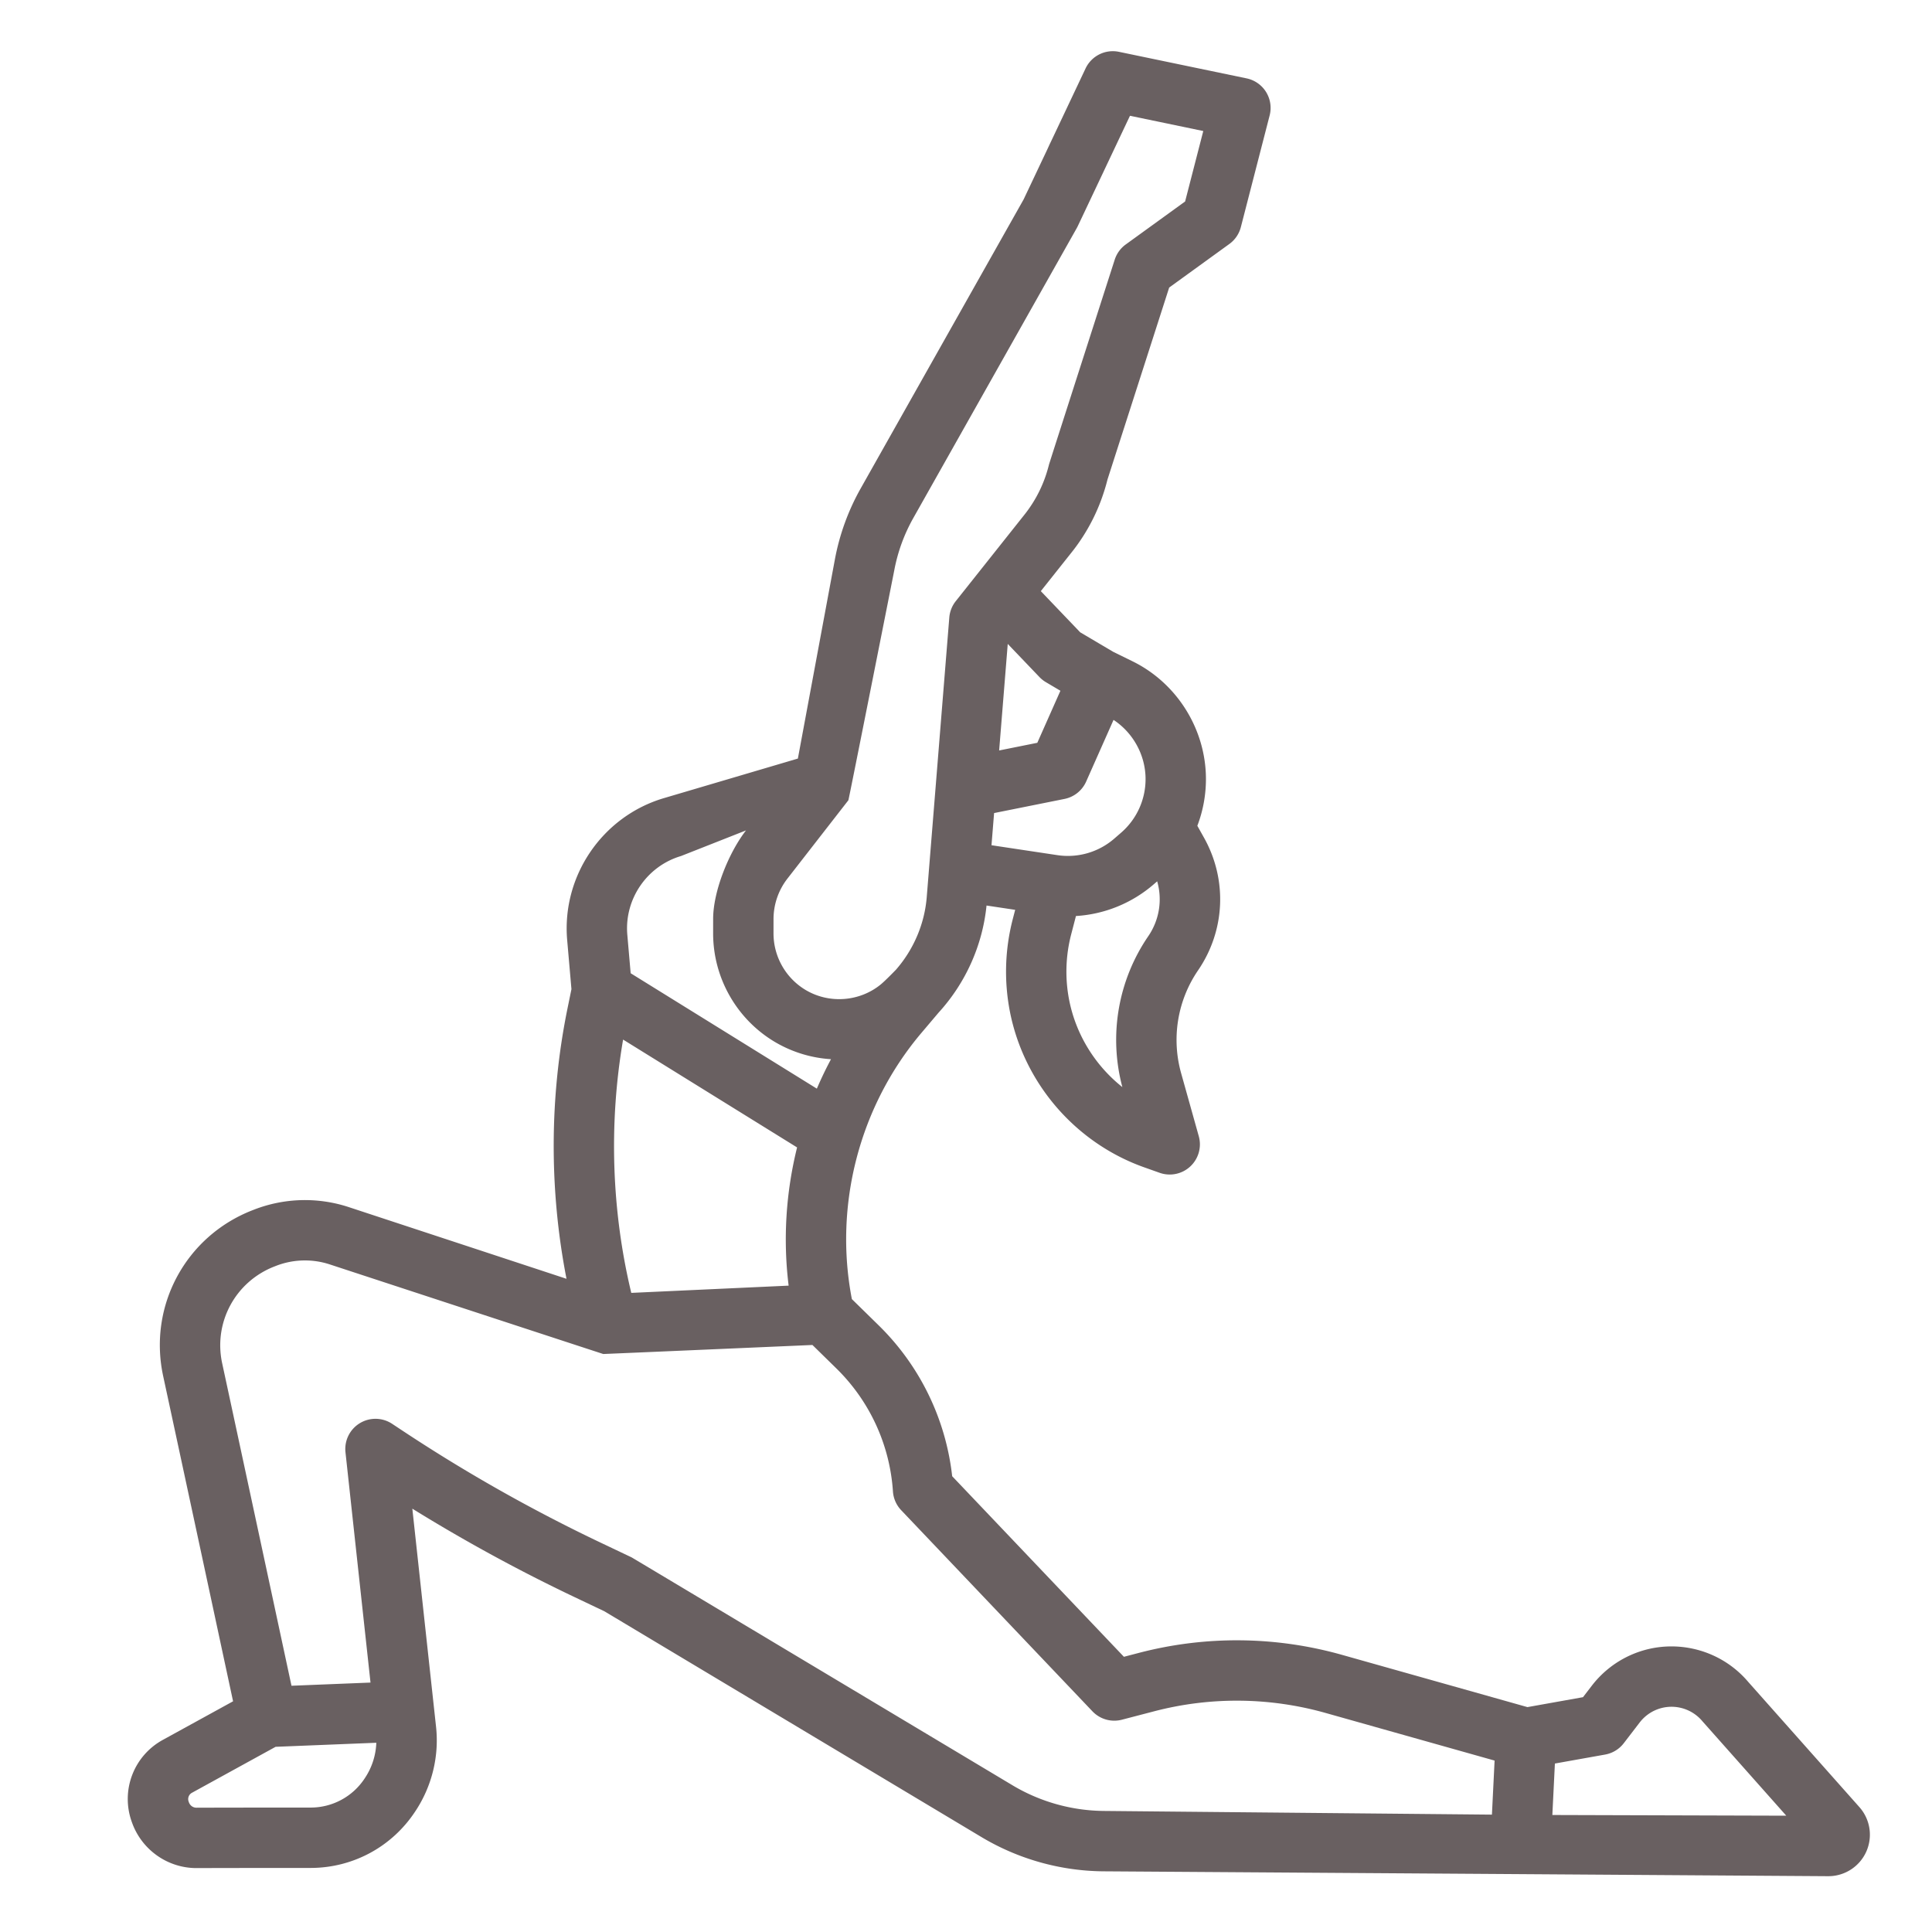 <svg xmlns="http://www.w3.org/2000/svg" version="1.1" xmlns:xlink="http://www.w3.org/1999/xlink" width="512" height="512" x="0" y="0" viewBox="0 0 512 512" style="enable-background:new 0 0 512 512" xml:space="preserve" class=""><g><path d="M484.51 497.21h.034c4.316 0 8.248-2.537 10.024-6.473a11.013 11.013 0 0 0-1.8-11.825l-29.505-33.23c-7.768-9.128-20.746-11.946-31.604-6.849a26.748 26.748 0 0 0-9.804 7.885l-2.346 3.053-14.721 2.63-49.193-13.862a102.676 102.676 0 0 0-53.728-.52l-4.02 1.048-45.51-47.855a66.267 66.267 0 0 0-19.514-40.013l-7.07-6.926c-4.81-24.924 2.001-51.138 18.444-70.556l4.537-5.359c7.13-7.798 11.64-17.794 12.708-28.382l7.59 1.142-.654 2.515a55.36 55.36 0 0 0-.753 24.4c3.71 19.004 17.35 34.837 35.597 41.32l4.087 1.45a8.004 8.004 0 0 0 8.138-1.692 8 8 0 0 0 2.242-8.004l-4.672-16.684a32.657 32.657 0 0 1 4.49-27.284c7.198-10.541 7.797-24.008 1.563-35.147l-1.763-3.15a34.764 34.764 0 0 0 2.28-12.367c0-13.171-7.642-25.43-19.468-31.23l-5.09-2.497-8.767-5.18-10.435-10.91 8.245-10.379a50.46 50.46 0 0 0 9.415-19.178l16.357-50.897 15.942-11.544a7.999 7.999 0 0 0 3.055-4.482l7.627-29.581a7.996 7.996 0 0 0-6.117-9.83l-33.806-7.032a7.989 7.989 0 0 0-8.862 4.411l-16.406 34.69-43.167 76.57a61.14 61.14 0 0 0-6.866 18.893l-9.8 52.729-35.487 10.48c-16.338 4.826-27.126 20.647-25.65 37.62l1.131 13.012-1.026 5.011c-4.817 23.52-4.888 48.15-.283 71.743L92.407 319.89a37.193 37.193 0 0 0-25.052.664l-.436.169c-17.726 6.901-27.686 25.382-23.68 43.943 6.012 27.86 15.21 70.724 18.527 86.195l-18.608 10.225a17.845 17.845 0 0 0-8.272 21.63l.068.194c2.56 7.277 9.43 12.152 17.109 12.152h.07c7.814-.028 20.491-.036 30.19-.038 11.188-.003 21.538-5.585 27.692-14.94l.15-.227c4.323-6.572 6.238-14.477 5.39-22.257-1.513-13.892-4.397-40.435-6.283-57.789a444.656 444.656 0 0 0 43.059 23.471l7.828 3.72 99.918 59.828a64.06 64.06 0 0 0 32.27 9.089l192.164 1.293zm-59.138-32.233a8.002 8.002 0 0 0 4.938-3l4.233-5.512a10.683 10.683 0 0 1 3.915-3.149 10.654 10.654 0 0 1 12.648 2.77l.132.151 22.144 24.94-61.992-.184.673-13.638 13.31-2.377zM165.128 275.501l46.108 28.579c-2.953 11.9-3.759 24.332-2.238 36.627l-41.703 1.92c-5.244-21.864-5.974-44.948-2.167-67.126zm139.167-27.386a48.618 48.618 0 0 0-6.86 39.976c-7.198-5.714-12.304-13.892-14.107-23.125a39.27 39.27 0 0 1 .534-17.305l1.276-4.905a34.728 34.728 0 0 0 20.657-8.443l.87-.753c1.404 4.901.6 10.206-2.37 14.555zm-16.454-40.988 7.259-16.349c5.216 3.44 8.486 9.37 8.486 15.697a18.776 18.776 0 0 1-6.472 14.188l-1.805 1.566a18.758 18.758 0 0 1-15.107 4.39l-17.445-2.625.688-8.525 18.659-3.745a7.999 7.999 0 0 0 5.737-4.597zm-6.819-24.07-6.125 13.794-10.113 2.03 2.279-28.237 8.399 8.78a8.01 8.01 0 0 0 1.711 1.358l3.85 2.275zm-44.047-31.833a45.185 45.185 0 0 1 5.073-13.961l43.307-76.819c.094-.166.181-.336.263-.508l13.836-29.253 19.427 4.04-4.813 18.669-15.73 11.39a7.999 7.999 0 0 0-2.925 4.032s-17.363 54.054-17.41 54.25a34.33 34.33 0 0 1-6.46 13.264l-18.258 22.987a7.997 7.997 0 0 0-1.71 4.332l-5.979 74.082c-.576 7.14-3.489 13.913-8.159 19.258-.14.142-2.86 2.955-4.066 3.933-5.562 4.509-13.465 5.133-19.666 1.555a17.474 17.474 0 0 1-8.717-15.109l.003-3.818a17.506 17.506 0 0 1 3.674-10.692s16.127-20.732 16.163-20.78c.121-.165 12.147-60.853 12.147-60.853zm-56.485 75.628 17.21-6.785c-4.542 5.835-8.705 16.08-8.71 23.47l-.002 3.816c-.01 11.92 6.397 23.025 16.721 28.982a33.222 33.222 0 0 0 14.513 4.363 100.708 100.708 0 0 0-3.747 7.804l-49.343-30.584-.885-10.177c-.82-9.424 5.17-18.209 14.243-20.889zM96.643 471.298a17.104 17.104 0 0 1-14.323 7.725c-9.716.002-22.417.01-30.247.038h-.009c-.913 0-1.704-.573-2.015-1.456l-.068-.193a1.9 1.9 0 0 1 .881-2.304l22.18-12.186 26.684-1.073a17.939 17.939 0 0 1-2.934 9.221l-.148.228zm171.654 1.804s-100.692-60.278-100.923-60.387l-8.175-3.885a428.494 428.494 0 0 1-52.417-29.61l-2.86-1.892a7.999 7.999 0 0 0-8.577-.16 8 8 0 0 0-3.79 7.696s3.937 36.256 6.633 61.035l-20.941.842c-3.449-16.078-12.45-58.03-18.369-85.451-2.337-10.834 3.486-21.625 13.838-25.655l.436-.17a21.143 21.143 0 0 1 14.252-.38s72.329 23.72 72.47 23.741c.098.015 55.428-2.392 55.428-2.392l6.326 6.196a50.298 50.298 0 0 1 15.01 32.61 7.999 7.999 0 0 0 2.184 4.978l50.682 53.295a7.999 7.999 0 0 0 7.818 2.227l8.585-2.24a86.678 86.678 0 0 1 45.348.44l44.827 12.631-.706 14.324-102.876-.977a48.05 48.05 0 0 1-24.203-6.815z" fill="#696061" opacity="1" data-original="#000000"></path></g></svg>